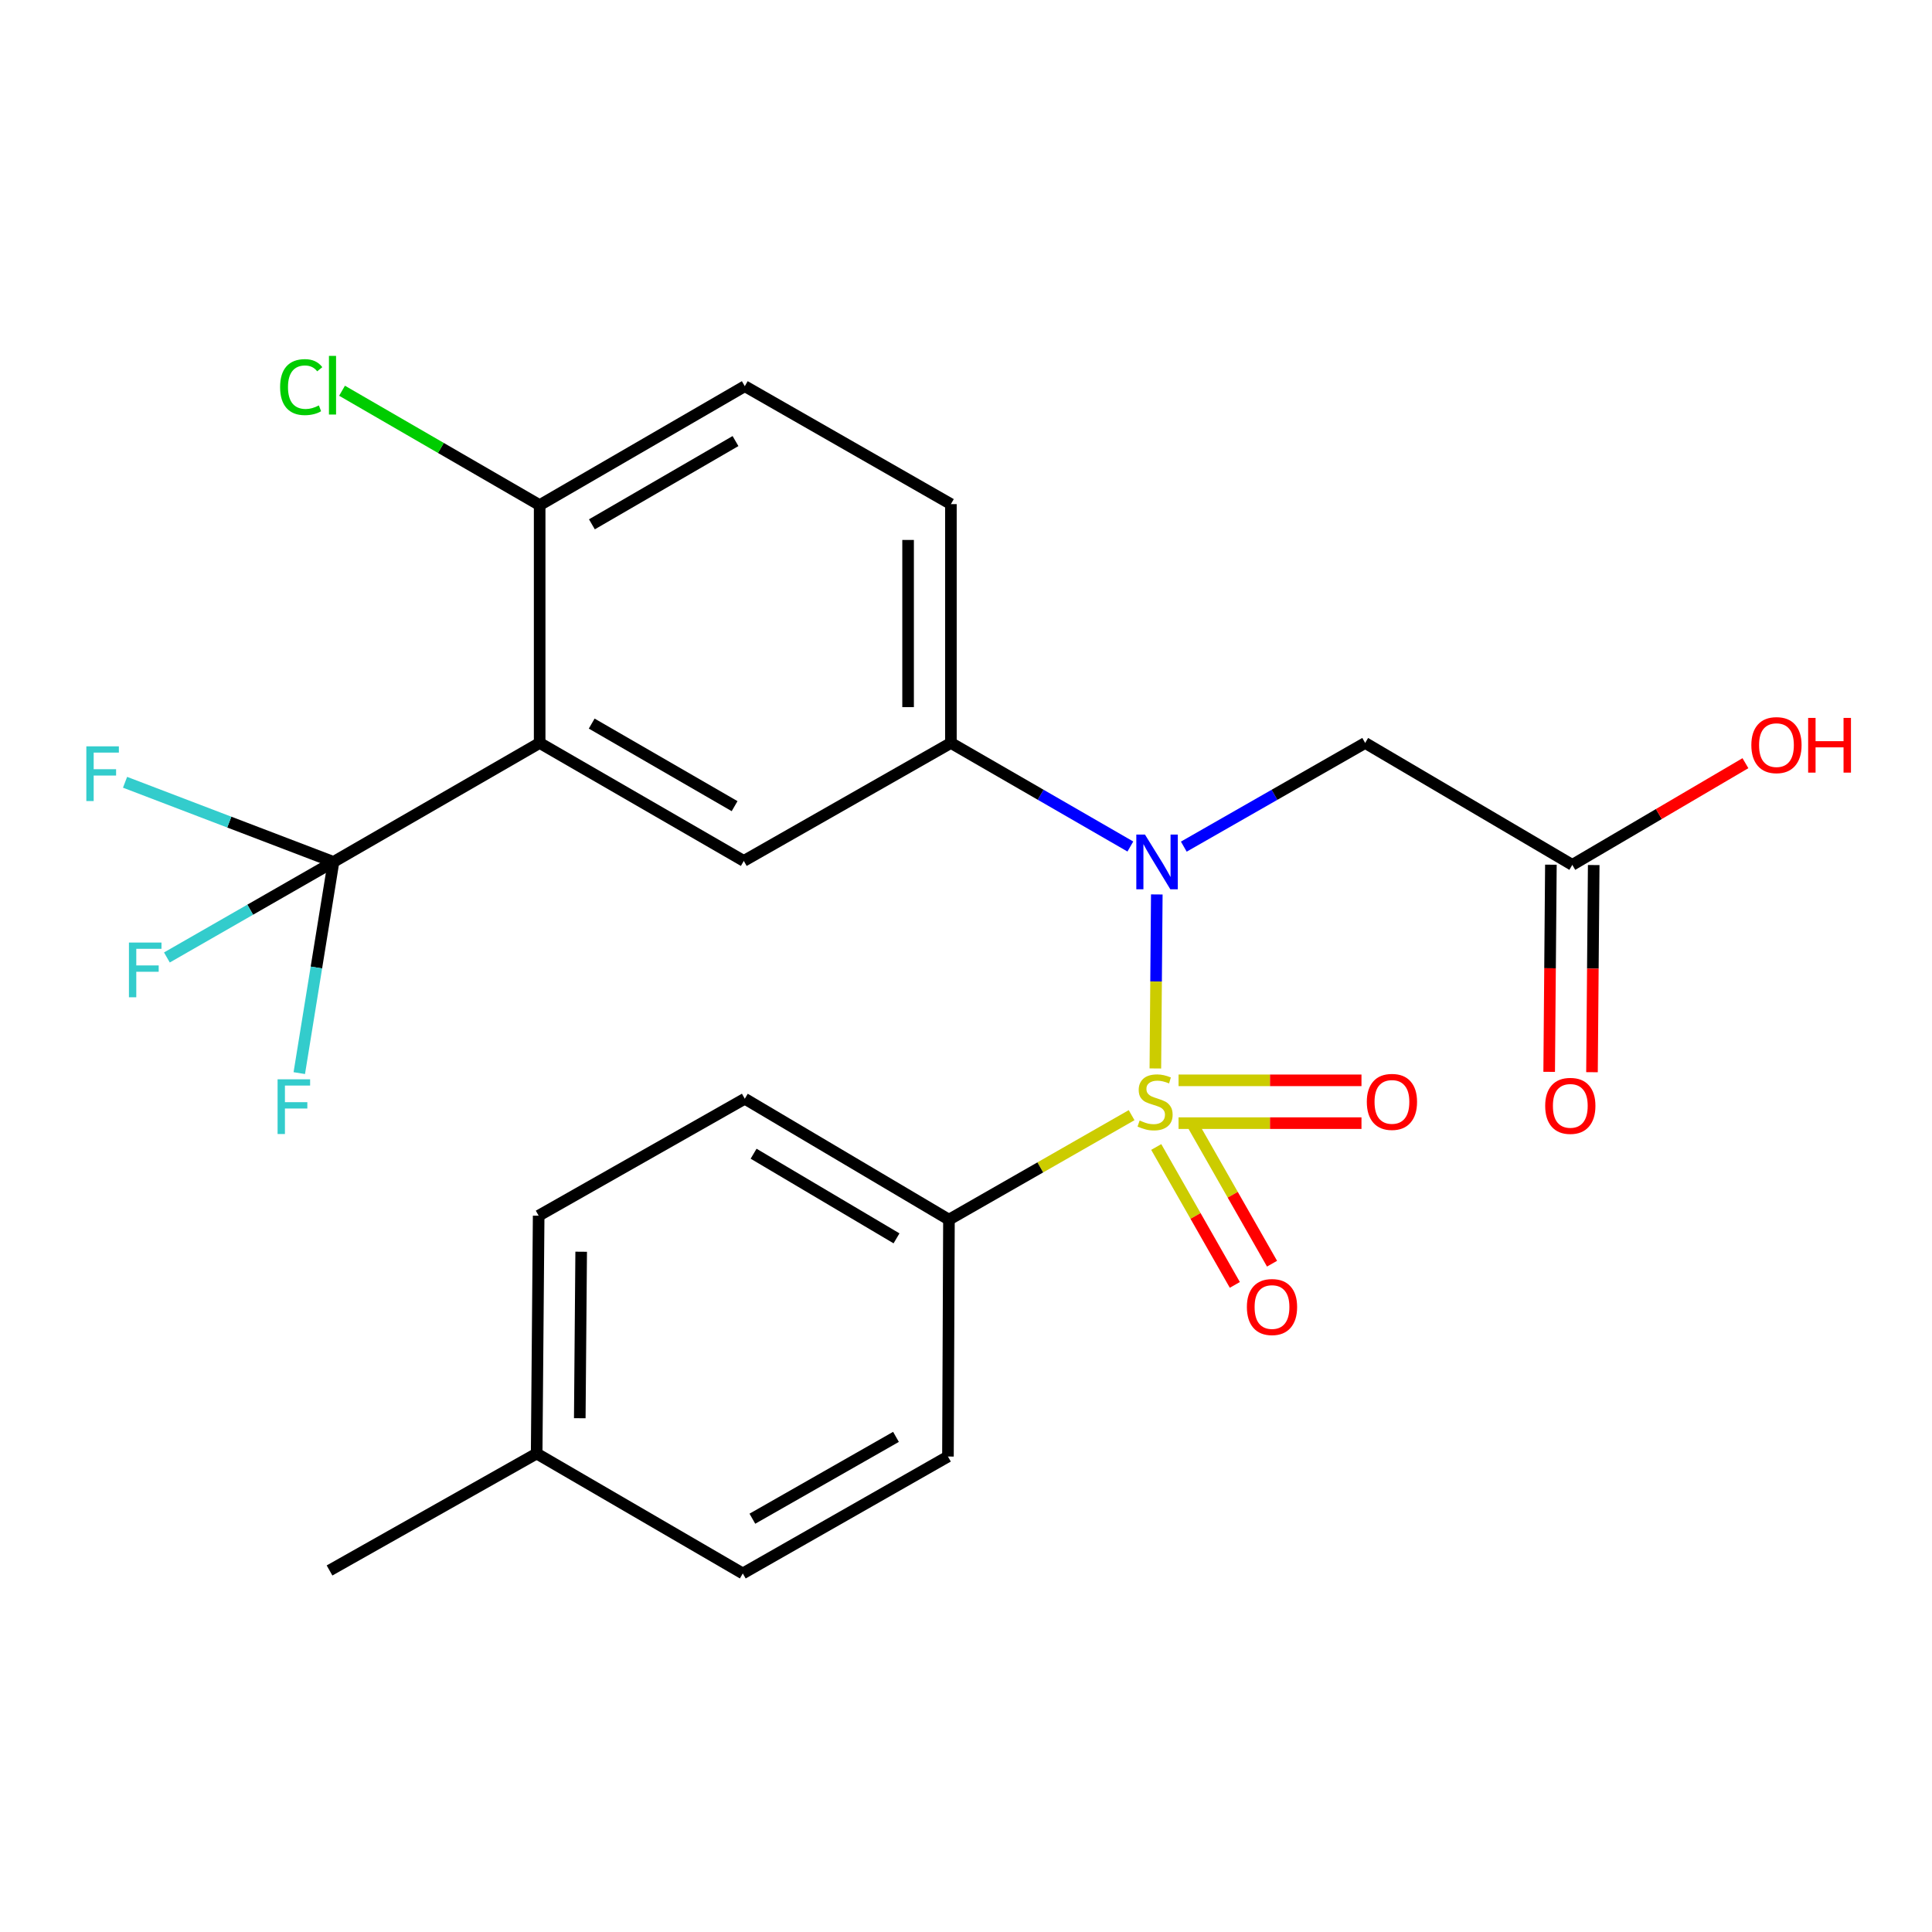 <?xml version='1.0' encoding='iso-8859-1'?>
<svg version='1.1' baseProfile='full'
              xmlns='http://www.w3.org/2000/svg'
                      xmlns:rdkit='http://www.rdkit.org/xml'
                      xmlns:xlink='http://www.w3.org/1999/xlink'
                  xml:space='preserve'
width='1000px' height='1000px' viewBox='0 0 1000 1000'>
<!-- END OF HEADER -->
<rect style='opacity:1.0;fill:#FFFFFF;stroke:none' width='1000' height='1000' x='0' y='0'> </rect>
<path class='bond-0' d='M 598.013,553.033 L 598.384,507.997' style='fill:none;fill-rule:evenodd;stroke:#CCCC00;stroke-width:6px;stroke-linecap:butt;stroke-linejoin:miter;stroke-opacity:1' />
<path class='bond-0' d='M 598.384,507.997 L 598.755,462.961' style='fill:none;fill-rule:evenodd;stroke:#0000FF;stroke-width:6px;stroke-linecap:butt;stroke-linejoin:miter;stroke-opacity:1' />
<path class='bond-6' d='M 585.719,577.208 L 538.448,604.247' style='fill:none;fill-rule:evenodd;stroke:#CCCC00;stroke-width:6px;stroke-linecap:butt;stroke-linejoin:miter;stroke-opacity:1' />
<path class='bond-6' d='M 538.448,604.247 L 491.177,631.286' style='fill:none;fill-rule:evenodd;stroke:#000000;stroke-width:6px;stroke-linecap:butt;stroke-linejoin:miter;stroke-opacity:1' />
<path class='bond-7' d='M 598.466,593.678 L 618.808,629.37' style='fill:none;fill-rule:evenodd;stroke:#CCCC00;stroke-width:6px;stroke-linecap:butt;stroke-linejoin:miter;stroke-opacity:1' />
<path class='bond-7' d='M 618.808,629.37 L 639.149,665.061' style='fill:none;fill-rule:evenodd;stroke:#FF0000;stroke-width:6px;stroke-linecap:butt;stroke-linejoin:miter;stroke-opacity:1' />
<path class='bond-7' d='M 617.72,582.705 L 638.062,618.396' style='fill:none;fill-rule:evenodd;stroke:#CCCC00;stroke-width:6px;stroke-linecap:butt;stroke-linejoin:miter;stroke-opacity:1' />
<path class='bond-7' d='M 638.062,618.396 L 658.403,654.088' style='fill:none;fill-rule:evenodd;stroke:#FF0000;stroke-width:6px;stroke-linecap:butt;stroke-linejoin:miter;stroke-opacity:1' />
<path class='bond-8' d='M 610.016,581.337 L 657.358,581.337' style='fill:none;fill-rule:evenodd;stroke:#CCCC00;stroke-width:6px;stroke-linecap:butt;stroke-linejoin:miter;stroke-opacity:1' />
<path class='bond-8' d='M 657.358,581.337 L 704.7,581.337' style='fill:none;fill-rule:evenodd;stroke:#FF0000;stroke-width:6px;stroke-linecap:butt;stroke-linejoin:miter;stroke-opacity:1' />
<path class='bond-8' d='M 610.016,559.176 L 657.358,559.176' style='fill:none;fill-rule:evenodd;stroke:#CCCC00;stroke-width:6px;stroke-linecap:butt;stroke-linejoin:miter;stroke-opacity:1' />
<path class='bond-8' d='M 657.358,559.176 L 704.7,559.176' style='fill:none;fill-rule:evenodd;stroke:#FF0000;stroke-width:6px;stroke-linecap:butt;stroke-linejoin:miter;stroke-opacity:1' />
<path class='bond-3' d='M 585.073,438.154 L 538.63,411.355' style='fill:none;fill-rule:evenodd;stroke:#0000FF;stroke-width:6px;stroke-linecap:butt;stroke-linejoin:miter;stroke-opacity:1' />
<path class='bond-3' d='M 538.63,411.355 L 492.186,384.556' style='fill:none;fill-rule:evenodd;stroke:#000000;stroke-width:6px;stroke-linecap:butt;stroke-linejoin:miter;stroke-opacity:1' />
<path class='bond-5' d='M 612.735,438.216 L 659.673,411.386' style='fill:none;fill-rule:evenodd;stroke:#0000FF;stroke-width:6px;stroke-linecap:butt;stroke-linejoin:miter;stroke-opacity:1' />
<path class='bond-5' d='M 659.673,411.386 L 706.61,384.556' style='fill:none;fill-rule:evenodd;stroke:#000000;stroke-width:6px;stroke-linecap:butt;stroke-linejoin:miter;stroke-opacity:1' />
<path class='bond-1' d='M 279.327,384.556 L 384.987,445.611' style='fill:none;fill-rule:evenodd;stroke:#000000;stroke-width:6px;stroke-linecap:butt;stroke-linejoin:miter;stroke-opacity:1' />
<path class='bond-1' d='M 306.263,374.526 L 380.226,417.264' style='fill:none;fill-rule:evenodd;stroke:#000000;stroke-width:6px;stroke-linecap:butt;stroke-linejoin:miter;stroke-opacity:1' />
<path class='bond-2' d='M 279.327,384.556 L 172.62,446.128' style='fill:none;fill-rule:evenodd;stroke:#000000;stroke-width:6px;stroke-linecap:butt;stroke-linejoin:miter;stroke-opacity:1' />
<path class='bond-26' d='M 279.327,384.556 L 279.327,261.45' style='fill:none;fill-rule:evenodd;stroke:#000000;stroke-width:6px;stroke-linecap:butt;stroke-linejoin:miter;stroke-opacity:1' />
<path class='bond-14' d='M 172.62,446.128 L 129.504,470.856' style='fill:none;fill-rule:evenodd;stroke:#000000;stroke-width:6px;stroke-linecap:butt;stroke-linejoin:miter;stroke-opacity:1' />
<path class='bond-14' d='M 129.504,470.856 L 86.388,495.584' style='fill:none;fill-rule:evenodd;stroke:#33CCCC;stroke-width:6px;stroke-linecap:butt;stroke-linejoin:miter;stroke-opacity:1' />
<path class='bond-15' d='M 172.62,446.128 L 118.673,425.515' style='fill:none;fill-rule:evenodd;stroke:#000000;stroke-width:6px;stroke-linecap:butt;stroke-linejoin:miter;stroke-opacity:1' />
<path class='bond-15' d='M 118.673,425.515 L 64.727,404.903' style='fill:none;fill-rule:evenodd;stroke:#33CCCC;stroke-width:6px;stroke-linecap:butt;stroke-linejoin:miter;stroke-opacity:1' />
<path class='bond-16' d='M 172.62,446.128 L 163.765,500.782' style='fill:none;fill-rule:evenodd;stroke:#000000;stroke-width:6px;stroke-linecap:butt;stroke-linejoin:miter;stroke-opacity:1' />
<path class='bond-16' d='M 163.765,500.782 L 154.91,555.437' style='fill:none;fill-rule:evenodd;stroke:#33CCCC;stroke-width:6px;stroke-linecap:butt;stroke-linejoin:miter;stroke-opacity:1' />
<path class='bond-4' d='M 492.186,384.556 L 384.987,445.611' style='fill:none;fill-rule:evenodd;stroke:#000000;stroke-width:6px;stroke-linecap:butt;stroke-linejoin:miter;stroke-opacity:1' />
<path class='bond-11' d='M 492.186,384.556 L 492.186,260.933' style='fill:none;fill-rule:evenodd;stroke:#000000;stroke-width:6px;stroke-linecap:butt;stroke-linejoin:miter;stroke-opacity:1' />
<path class='bond-11' d='M 470.025,366.013 L 470.025,279.476' style='fill:none;fill-rule:evenodd;stroke:#000000;stroke-width:6px;stroke-linecap:butt;stroke-linejoin:miter;stroke-opacity:1' />
<path class='bond-9' d='M 706.61,384.556 L 813.822,447.655' style='fill:none;fill-rule:evenodd;stroke:#000000;stroke-width:6px;stroke-linecap:butt;stroke-linejoin:miter;stroke-opacity:1' />
<path class='bond-17' d='M 491.177,631.286 L 385.504,568.705' style='fill:none;fill-rule:evenodd;stroke:#000000;stroke-width:6px;stroke-linecap:butt;stroke-linejoin:miter;stroke-opacity:1' />
<path class='bond-17' d='M 464.033,640.967 L 390.062,597.16' style='fill:none;fill-rule:evenodd;stroke:#000000;stroke-width:6px;stroke-linecap:butt;stroke-linejoin:miter;stroke-opacity:1' />
<path class='bond-18' d='M 491.177,631.286 L 490.66,753.9' style='fill:none;fill-rule:evenodd;stroke:#000000;stroke-width:6px;stroke-linecap:butt;stroke-linejoin:miter;stroke-opacity:1' />
<path class='bond-12' d='M 802.741,447.563 L 802.297,501.173' style='fill:none;fill-rule:evenodd;stroke:#000000;stroke-width:6px;stroke-linecap:butt;stroke-linejoin:miter;stroke-opacity:1' />
<path class='bond-12' d='M 802.297,501.173 L 801.852,554.784' style='fill:none;fill-rule:evenodd;stroke:#FF0000;stroke-width:6px;stroke-linecap:butt;stroke-linejoin:miter;stroke-opacity:1' />
<path class='bond-12' d='M 824.902,447.747 L 824.457,501.357' style='fill:none;fill-rule:evenodd;stroke:#000000;stroke-width:6px;stroke-linecap:butt;stroke-linejoin:miter;stroke-opacity:1' />
<path class='bond-12' d='M 824.457,501.357 L 824.012,554.968' style='fill:none;fill-rule:evenodd;stroke:#FF0000;stroke-width:6px;stroke-linecap:butt;stroke-linejoin:miter;stroke-opacity:1' />
<path class='bond-20' d='M 813.822,447.655 L 858.626,421.34' style='fill:none;fill-rule:evenodd;stroke:#000000;stroke-width:6px;stroke-linecap:butt;stroke-linejoin:miter;stroke-opacity:1' />
<path class='bond-20' d='M 858.626,421.34 L 903.431,395.025' style='fill:none;fill-rule:evenodd;stroke:#FF0000;stroke-width:6px;stroke-linecap:butt;stroke-linejoin:miter;stroke-opacity:1' />
<path class='bond-10' d='M 279.327,261.45 L 385.504,199.891' style='fill:none;fill-rule:evenodd;stroke:#000000;stroke-width:6px;stroke-linecap:butt;stroke-linejoin:miter;stroke-opacity:1' />
<path class='bond-10' d='M 306.369,271.388 L 380.693,228.297' style='fill:none;fill-rule:evenodd;stroke:#000000;stroke-width:6px;stroke-linecap:butt;stroke-linejoin:miter;stroke-opacity:1' />
<path class='bond-19' d='M 279.327,261.45 L 228.183,231.847' style='fill:none;fill-rule:evenodd;stroke:#000000;stroke-width:6px;stroke-linecap:butt;stroke-linejoin:miter;stroke-opacity:1' />
<path class='bond-19' d='M 228.183,231.847 L 177.04,202.244' style='fill:none;fill-rule:evenodd;stroke:#00CC00;stroke-width:6px;stroke-linecap:butt;stroke-linejoin:miter;stroke-opacity:1' />
<path class='bond-13' d='M 492.186,260.933 L 385.504,199.891' style='fill:none;fill-rule:evenodd;stroke:#000000;stroke-width:6px;stroke-linecap:butt;stroke-linejoin:miter;stroke-opacity:1' />
<path class='bond-21' d='M 385.504,568.705 L 278.809,629.242' style='fill:none;fill-rule:evenodd;stroke:#000000;stroke-width:6px;stroke-linecap:butt;stroke-linejoin:miter;stroke-opacity:1' />
<path class='bond-22' d='M 490.66,753.9 L 384.47,814.413' style='fill:none;fill-rule:evenodd;stroke:#000000;stroke-width:6px;stroke-linecap:butt;stroke-linejoin:miter;stroke-opacity:1' />
<path class='bond-22' d='M 463.759,743.722 L 389.426,786.081' style='fill:none;fill-rule:evenodd;stroke:#000000;stroke-width:6px;stroke-linecap:butt;stroke-linejoin:miter;stroke-opacity:1' />
<path class='bond-25' d='M 278.809,629.242 L 277.775,752.349' style='fill:none;fill-rule:evenodd;stroke:#000000;stroke-width:6px;stroke-linecap:butt;stroke-linejoin:miter;stroke-opacity:1' />
<path class='bond-25' d='M 300.815,647.894 L 300.091,734.069' style='fill:none;fill-rule:evenodd;stroke:#000000;stroke-width:6px;stroke-linecap:butt;stroke-linejoin:miter;stroke-opacity:1' />
<path class='bond-23' d='M 384.47,814.413 L 277.775,752.349' style='fill:none;fill-rule:evenodd;stroke:#000000;stroke-width:6px;stroke-linecap:butt;stroke-linejoin:miter;stroke-opacity:1' />
<path class='bond-24' d='M 277.775,752.349 L 170.564,812.874' style='fill:none;fill-rule:evenodd;stroke:#000000;stroke-width:6px;stroke-linecap:butt;stroke-linejoin:miter;stroke-opacity:1' />
<path  class='atom-0' d='M 589.871 579.976
Q 590.191 580.096, 591.511 580.656
Q 592.831 581.216, 594.271 581.576
Q 595.751 581.896, 597.191 581.896
Q 599.871 581.896, 601.431 580.616
Q 602.991 579.296, 602.991 577.016
Q 602.991 575.456, 602.191 574.496
Q 601.431 573.536, 600.231 573.016
Q 599.031 572.496, 597.031 571.896
Q 594.511 571.136, 592.991 570.416
Q 591.511 569.696, 590.431 568.176
Q 589.391 566.656, 589.391 564.096
Q 589.391 560.536, 591.791 558.336
Q 594.231 556.136, 599.031 556.136
Q 602.311 556.136, 606.031 557.696
L 605.111 560.776
Q 601.711 559.376, 599.151 559.376
Q 596.391 559.376, 594.871 560.536
Q 593.351 561.656, 593.391 563.616
Q 593.391 565.136, 594.151 566.056
Q 594.951 566.976, 596.071 567.496
Q 597.231 568.016, 599.151 568.616
Q 601.711 569.416, 603.231 570.216
Q 604.751 571.016, 605.831 572.656
Q 606.951 574.256, 606.951 577.016
Q 606.951 580.936, 604.311 583.056
Q 601.711 585.136, 597.351 585.136
Q 594.831 585.136, 592.911 584.576
Q 591.031 584.056, 588.791 583.136
L 589.871 579.976
' fill='#CCCC00'/>
<path  class='atom-1' d='M 592.633 431.968
L 601.913 446.968
Q 602.833 448.448, 604.313 451.128
Q 605.793 453.808, 605.873 453.968
L 605.873 431.968
L 609.633 431.968
L 609.633 460.288
L 605.753 460.288
L 595.793 443.888
Q 594.633 441.968, 593.393 439.768
Q 592.193 437.568, 591.833 436.888
L 591.833 460.288
L 588.153 460.288
L 588.153 431.968
L 592.633 431.968
' fill='#0000FF'/>
<path  class='atom-8' d='M 645.384 676.514
Q 645.384 669.714, 648.744 665.914
Q 652.104 662.114, 658.384 662.114
Q 664.664 662.114, 668.024 665.914
Q 671.384 669.714, 671.384 676.514
Q 671.384 683.394, 667.984 687.314
Q 664.584 691.194, 658.384 691.194
Q 652.144 691.194, 648.744 687.314
Q 645.384 683.434, 645.384 676.514
M 658.384 687.994
Q 662.704 687.994, 665.024 685.114
Q 667.384 682.194, 667.384 676.514
Q 667.384 670.954, 665.024 668.154
Q 662.704 665.314, 658.384 665.314
Q 654.064 665.314, 651.704 668.114
Q 649.384 670.914, 649.384 676.514
Q 649.384 682.234, 651.704 685.114
Q 654.064 687.994, 658.384 687.994
' fill='#FF0000'/>
<path  class='atom-9' d='M 707.461 570.336
Q 707.461 563.536, 710.821 559.736
Q 714.181 555.936, 720.461 555.936
Q 726.741 555.936, 730.101 559.736
Q 733.461 563.536, 733.461 570.336
Q 733.461 577.216, 730.061 581.136
Q 726.661 585.016, 720.461 585.016
Q 714.221 585.016, 710.821 581.136
Q 707.461 577.256, 707.461 570.336
M 720.461 581.816
Q 724.781 581.816, 727.101 578.936
Q 729.461 576.016, 729.461 570.336
Q 729.461 564.776, 727.101 561.976
Q 724.781 559.136, 720.461 559.136
Q 716.141 559.136, 713.781 561.936
Q 711.461 564.736, 711.461 570.336
Q 711.461 576.056, 713.781 578.936
Q 716.141 581.816, 720.461 581.816
' fill='#FF0000'/>
<path  class='atom-13' d='M 799.787 572.392
Q 799.787 565.592, 803.147 561.792
Q 806.507 557.992, 812.787 557.992
Q 819.067 557.992, 822.427 561.792
Q 825.787 565.592, 825.787 572.392
Q 825.787 579.272, 822.387 583.192
Q 818.987 587.072, 812.787 587.072
Q 806.547 587.072, 803.147 583.192
Q 799.787 579.312, 799.787 572.392
M 812.787 583.872
Q 817.107 583.872, 819.427 580.992
Q 821.787 578.072, 821.787 572.392
Q 821.787 566.832, 819.427 564.032
Q 817.107 561.192, 812.787 561.192
Q 808.467 561.192, 806.107 563.992
Q 803.787 566.792, 803.787 572.392
Q 803.787 578.112, 806.107 580.992
Q 808.467 583.872, 812.787 583.872
' fill='#FF0000'/>
<path  class='atom-15' d='M 66.739 487.864
L 83.579 487.864
L 83.579 491.104
L 70.539 491.104
L 70.539 499.704
L 82.139 499.704
L 82.139 502.984
L 70.539 502.984
L 70.539 516.184
L 66.739 516.184
L 66.739 487.864
' fill='#33CCCC'/>
<path  class='atom-16' d='M 44.688 386.303
L 61.528 386.303
L 61.528 389.543
L 48.488 389.543
L 48.488 398.143
L 60.088 398.143
L 60.088 401.423
L 48.488 401.423
L 48.488 414.623
L 44.688 414.623
L 44.688 386.303
' fill='#33CCCC'/>
<path  class='atom-17' d='M 143.676 558.645
L 160.516 558.645
L 160.516 561.885
L 147.476 561.885
L 147.476 570.485
L 159.076 570.485
L 159.076 573.765
L 147.476 573.765
L 147.476 586.965
L 143.676 586.965
L 143.676 558.645
' fill='#33CCCC'/>
<path  class='atom-20' d='M 144.983 200.366
Q 144.983 193.326, 148.263 189.646
Q 151.583 185.926, 157.863 185.926
Q 163.703 185.926, 166.823 190.046
L 164.183 192.206
Q 161.903 189.206, 157.863 189.206
Q 153.583 189.206, 151.303 192.086
Q 149.063 194.926, 149.063 200.366
Q 149.063 205.966, 151.383 208.846
Q 153.743 211.726, 158.303 211.726
Q 161.423 211.726, 165.063 209.846
L 166.183 212.846
Q 164.703 213.806, 162.463 214.366
Q 160.223 214.926, 157.743 214.926
Q 151.583 214.926, 148.263 211.166
Q 144.983 207.406, 144.983 200.366
' fill='#00CC00'/>
<path  class='atom-20' d='M 170.263 184.206
L 173.943 184.206
L 173.943 214.566
L 170.263 214.566
L 170.263 184.206
' fill='#00CC00'/>
<path  class='atom-21' d='M 906.494 385.67
Q 906.494 378.87, 909.854 375.07
Q 913.214 371.27, 919.494 371.27
Q 925.774 371.27, 929.134 375.07
Q 932.494 378.87, 932.494 385.67
Q 932.494 392.55, 929.094 396.47
Q 925.694 400.35, 919.494 400.35
Q 913.254 400.35, 909.854 396.47
Q 906.494 392.59, 906.494 385.67
M 919.494 397.15
Q 923.814 397.15, 926.134 394.27
Q 928.494 391.35, 928.494 385.67
Q 928.494 380.11, 926.134 377.31
Q 923.814 374.47, 919.494 374.47
Q 915.174 374.47, 912.814 377.27
Q 910.494 380.07, 910.494 385.67
Q 910.494 391.39, 912.814 394.27
Q 915.174 397.15, 919.494 397.15
' fill='#FF0000'/>
<path  class='atom-21' d='M 935.894 371.59
L 939.734 371.59
L 939.734 383.63
L 954.214 383.63
L 954.214 371.59
L 958.054 371.59
L 958.054 399.91
L 954.214 399.91
L 954.214 386.83
L 939.734 386.83
L 939.734 399.91
L 935.894 399.91
L 935.894 371.59
' fill='#FF0000'/>
</svg>
